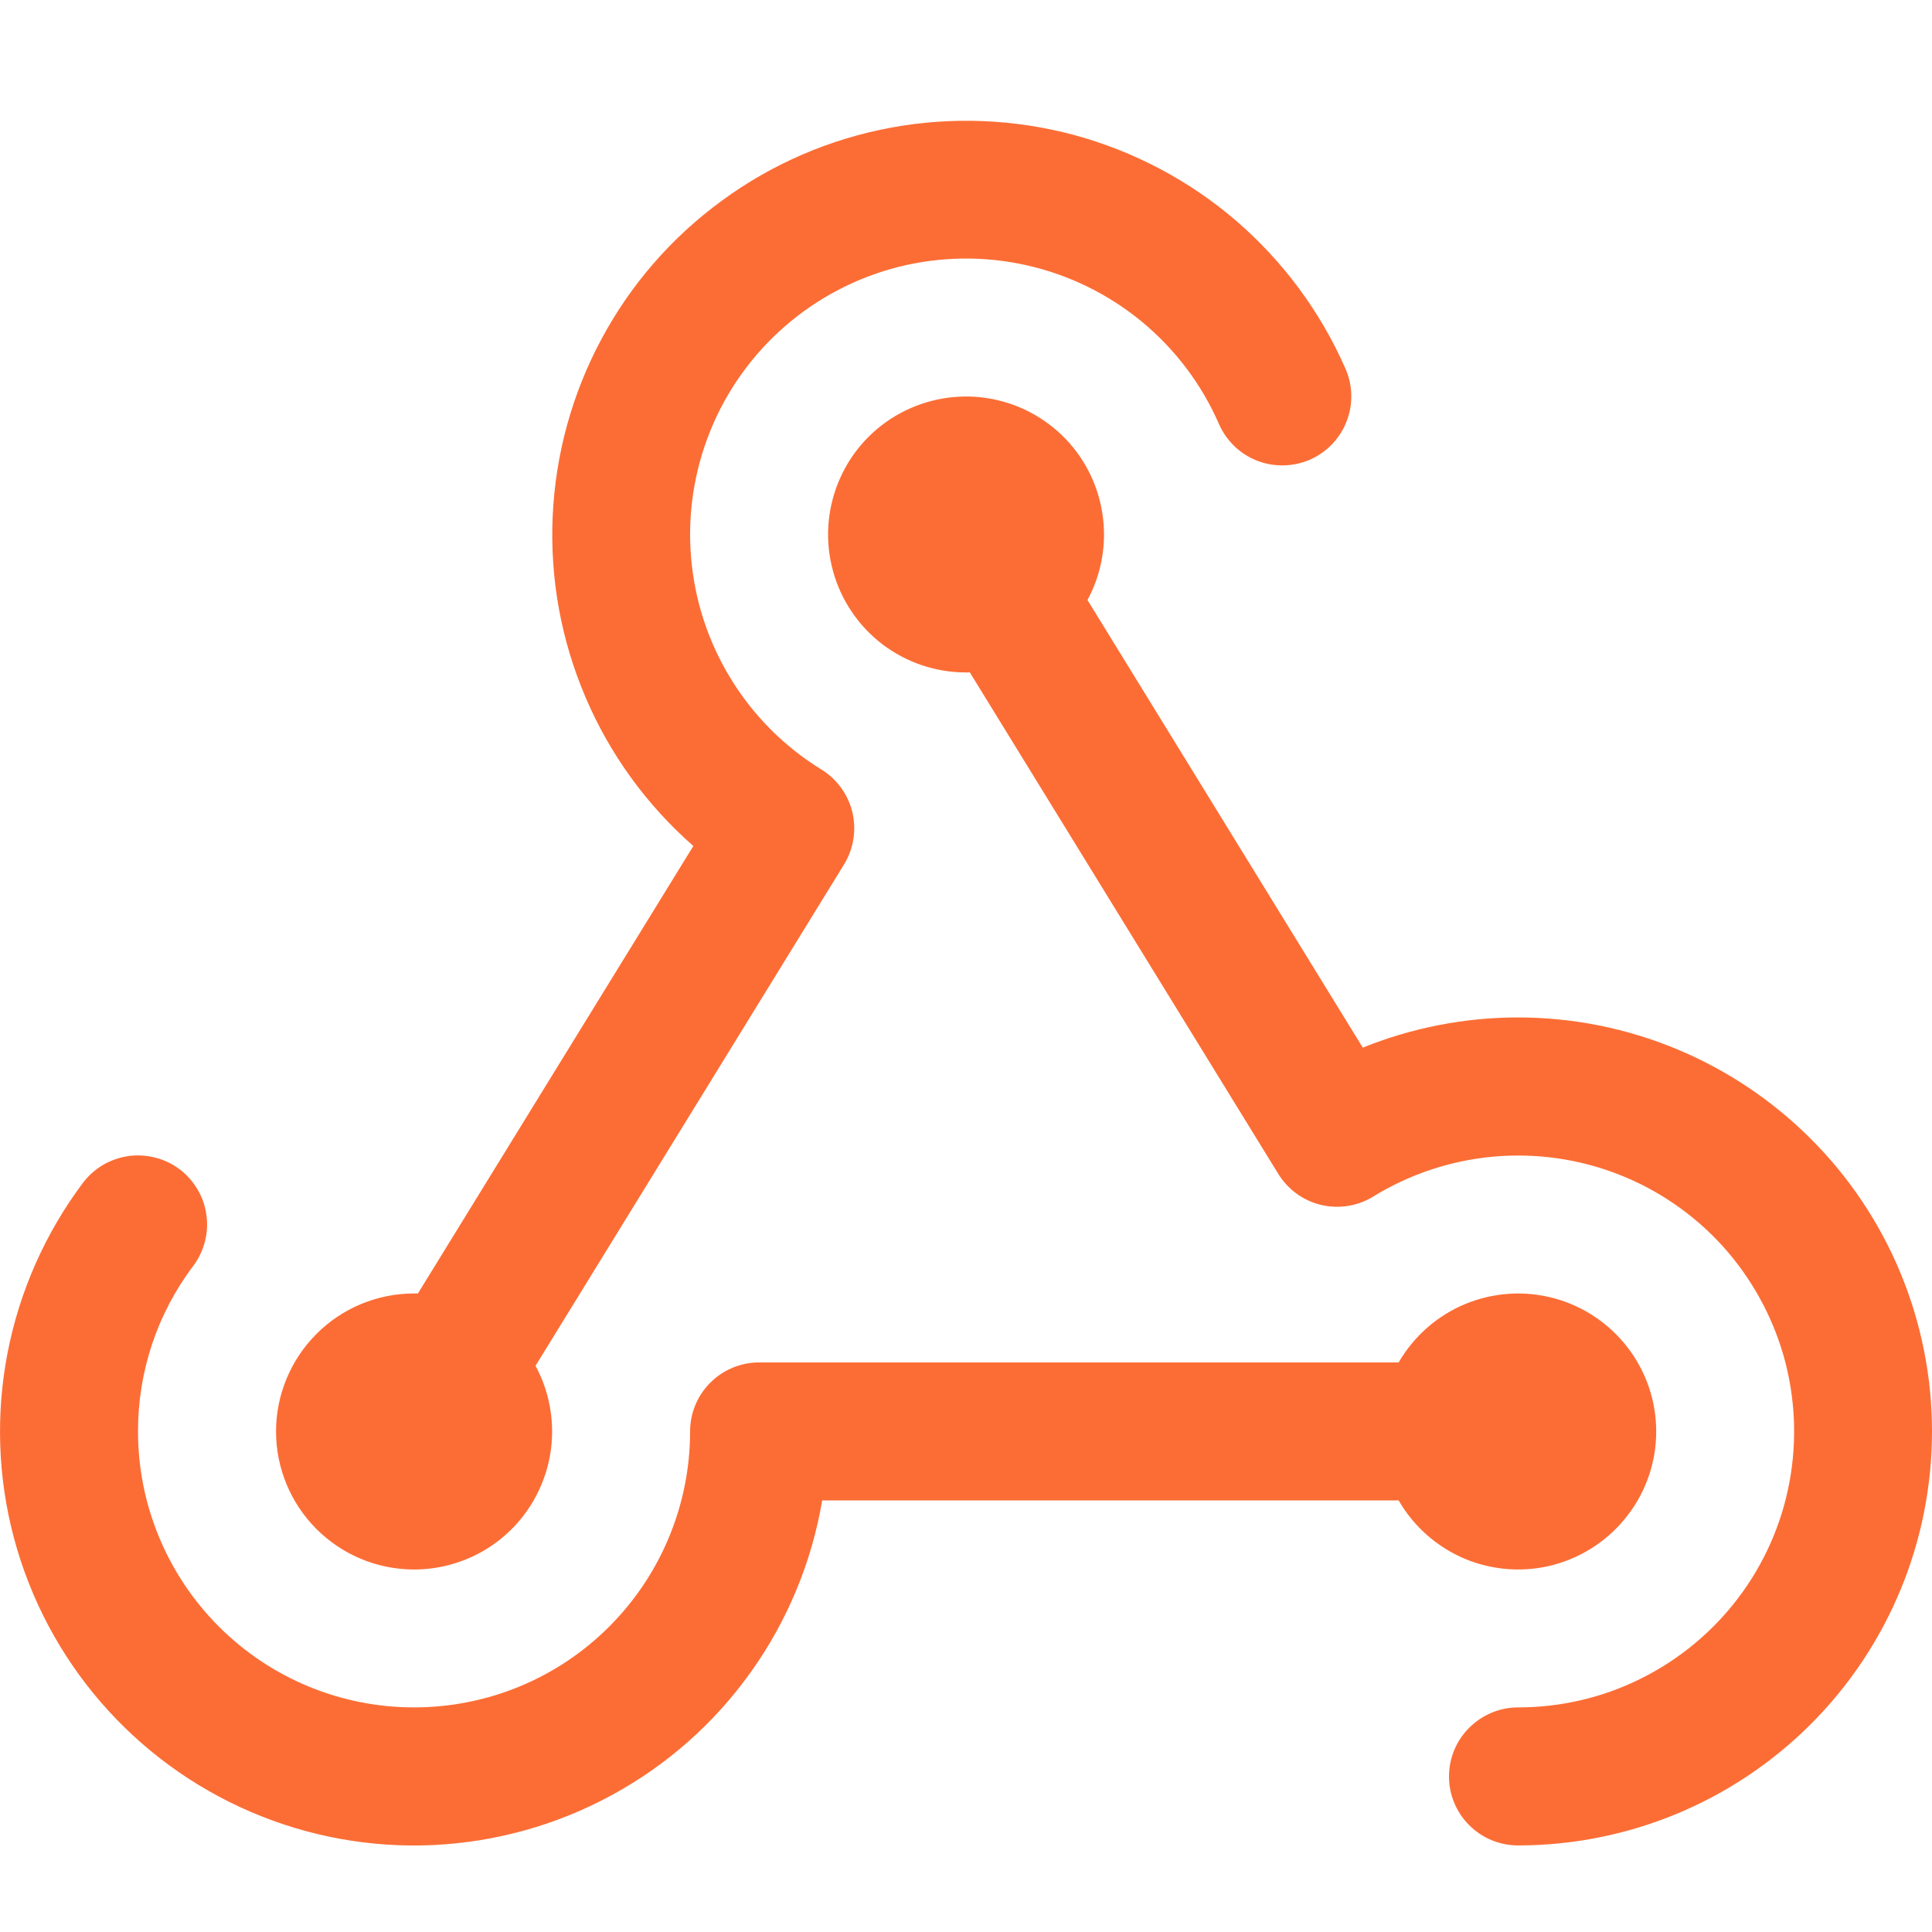 <svg width="16" height="16" viewBox="0 0 16 16" fill="#FC6D35" xmlns="http://www.w3.org/2000/svg">
<path d="M11.583 12.426H6.809C6.722 12.938 6.521 13.423 6.219 13.846C5.918 14.269 5.525 14.617 5.069 14.865C4.613 15.114 4.107 15.255 3.588 15.28C3.07 15.304 2.553 15.21 2.076 15.005C1.599 14.8 1.175 14.49 0.835 14.097C0.496 13.705 0.25 13.24 0.116 12.739C-0.018 12.237 -0.036 11.712 0.063 11.202C0.162 10.693 0.375 10.212 0.686 9.797C0.731 9.737 0.788 9.686 0.852 9.648C0.917 9.61 0.989 9.585 1.063 9.574C1.137 9.564 1.213 9.568 1.286 9.587C1.358 9.605 1.427 9.638 1.487 9.683C1.547 9.728 1.597 9.785 1.635 9.849C1.674 9.914 1.699 9.985 1.709 10.06C1.72 10.134 1.716 10.21 1.697 10.282C1.678 10.355 1.646 10.423 1.601 10.483C1.302 10.878 1.142 11.36 1.143 11.855C1.143 12.461 1.384 13.042 1.813 13.471C2.242 13.9 2.823 14.14 3.429 14.14C4.035 14.14 4.617 13.9 5.045 13.471C5.474 13.042 5.715 12.461 5.715 11.855C5.715 11.703 5.775 11.558 5.882 11.451C5.989 11.344 6.135 11.283 6.286 11.283H11.583C11.709 11.066 11.903 10.895 12.135 10.799C12.368 10.703 12.626 10.686 12.868 10.751C13.111 10.816 13.326 10.96 13.479 11.159C13.633 11.359 13.716 11.603 13.716 11.855C13.716 12.106 13.633 12.351 13.479 12.55C13.326 12.75 13.111 12.893 12.868 12.959C12.626 13.024 12.368 13.007 12.135 12.911C11.903 12.814 11.709 12.644 11.583 12.426ZM3.429 12.998C3.627 12.998 3.822 12.946 3.994 12.849C4.166 12.751 4.31 12.61 4.411 12.44C4.512 12.27 4.568 12.077 4.572 11.879C4.576 11.681 4.529 11.485 4.435 11.311L6.99 7.159C7.069 7.03 7.094 6.874 7.059 6.727C7.024 6.58 6.931 6.452 6.803 6.373C6.497 6.185 6.24 5.928 6.053 5.622C5.865 5.316 5.752 4.971 5.723 4.613C5.693 4.256 5.749 3.896 5.884 3.564C6.019 3.232 6.231 2.936 6.502 2.701C6.772 2.466 7.095 2.298 7.442 2.21C7.79 2.123 8.154 2.118 8.503 2.197C8.853 2.276 9.18 2.436 9.456 2.664C9.733 2.893 9.952 3.183 10.095 3.512C10.156 3.65 10.269 3.76 10.41 3.815C10.551 3.87 10.709 3.867 10.848 3.807C10.987 3.746 11.096 3.633 11.151 3.492C11.207 3.351 11.204 3.193 11.143 3.054C10.937 2.584 10.628 2.166 10.239 1.83C9.85 1.495 9.39 1.252 8.895 1.118C8.399 0.985 7.879 0.964 7.374 1.058C6.869 1.152 6.392 1.358 5.978 1.662C5.563 1.965 5.222 2.357 4.98 2.81C4.737 3.263 4.6 3.764 4.577 4.277C4.554 4.79 4.647 5.302 4.849 5.774C5.05 6.247 5.356 6.668 5.742 7.006L3.461 10.712C3.45 10.712 3.44 10.712 3.429 10.712C3.126 10.712 2.835 10.832 2.621 11.047C2.407 11.261 2.286 11.552 2.286 11.855C2.286 12.158 2.407 12.449 2.621 12.663C2.835 12.877 3.126 12.998 3.429 12.998ZM12.572 8.426C12.131 8.426 11.695 8.511 11.286 8.676L9.006 4.969C9.125 4.749 9.168 4.496 9.129 4.249C9.09 4.002 8.972 3.774 8.791 3.601C8.61 3.428 8.378 3.319 8.129 3.291C7.881 3.263 7.63 3.317 7.415 3.445C7.2 3.573 7.033 3.768 6.94 4.001C6.847 4.233 6.832 4.489 6.899 4.73C6.965 4.971 7.109 5.184 7.308 5.336C7.507 5.487 7.75 5.569 8 5.569H8.032L10.587 9.723C10.667 9.852 10.794 9.944 10.942 9.979C11.089 10.013 11.244 9.989 11.373 9.909C11.674 9.724 12.014 9.611 12.366 9.579C12.718 9.547 13.072 9.597 13.402 9.725C13.731 9.853 14.026 10.056 14.264 10.317C14.501 10.579 14.675 10.892 14.772 11.232C14.868 11.572 14.884 11.93 14.819 12.277C14.754 12.624 14.609 12.952 14.395 13.234C14.182 13.515 13.906 13.744 13.59 13.901C13.274 14.059 12.925 14.14 12.572 14.14C12.42 14.14 12.275 14.201 12.168 14.308C12.06 14.415 12 14.56 12 14.712C12 14.863 12.06 15.009 12.168 15.116C12.275 15.223 12.42 15.283 12.572 15.283C13.481 15.283 14.353 14.922 14.996 14.279C15.639 13.636 16 12.764 16 11.855C16 10.945 15.639 10.073 14.996 9.431C14.353 8.788 13.481 8.426 12.572 8.426Z" fill="#FC6D35"/>
</svg>
